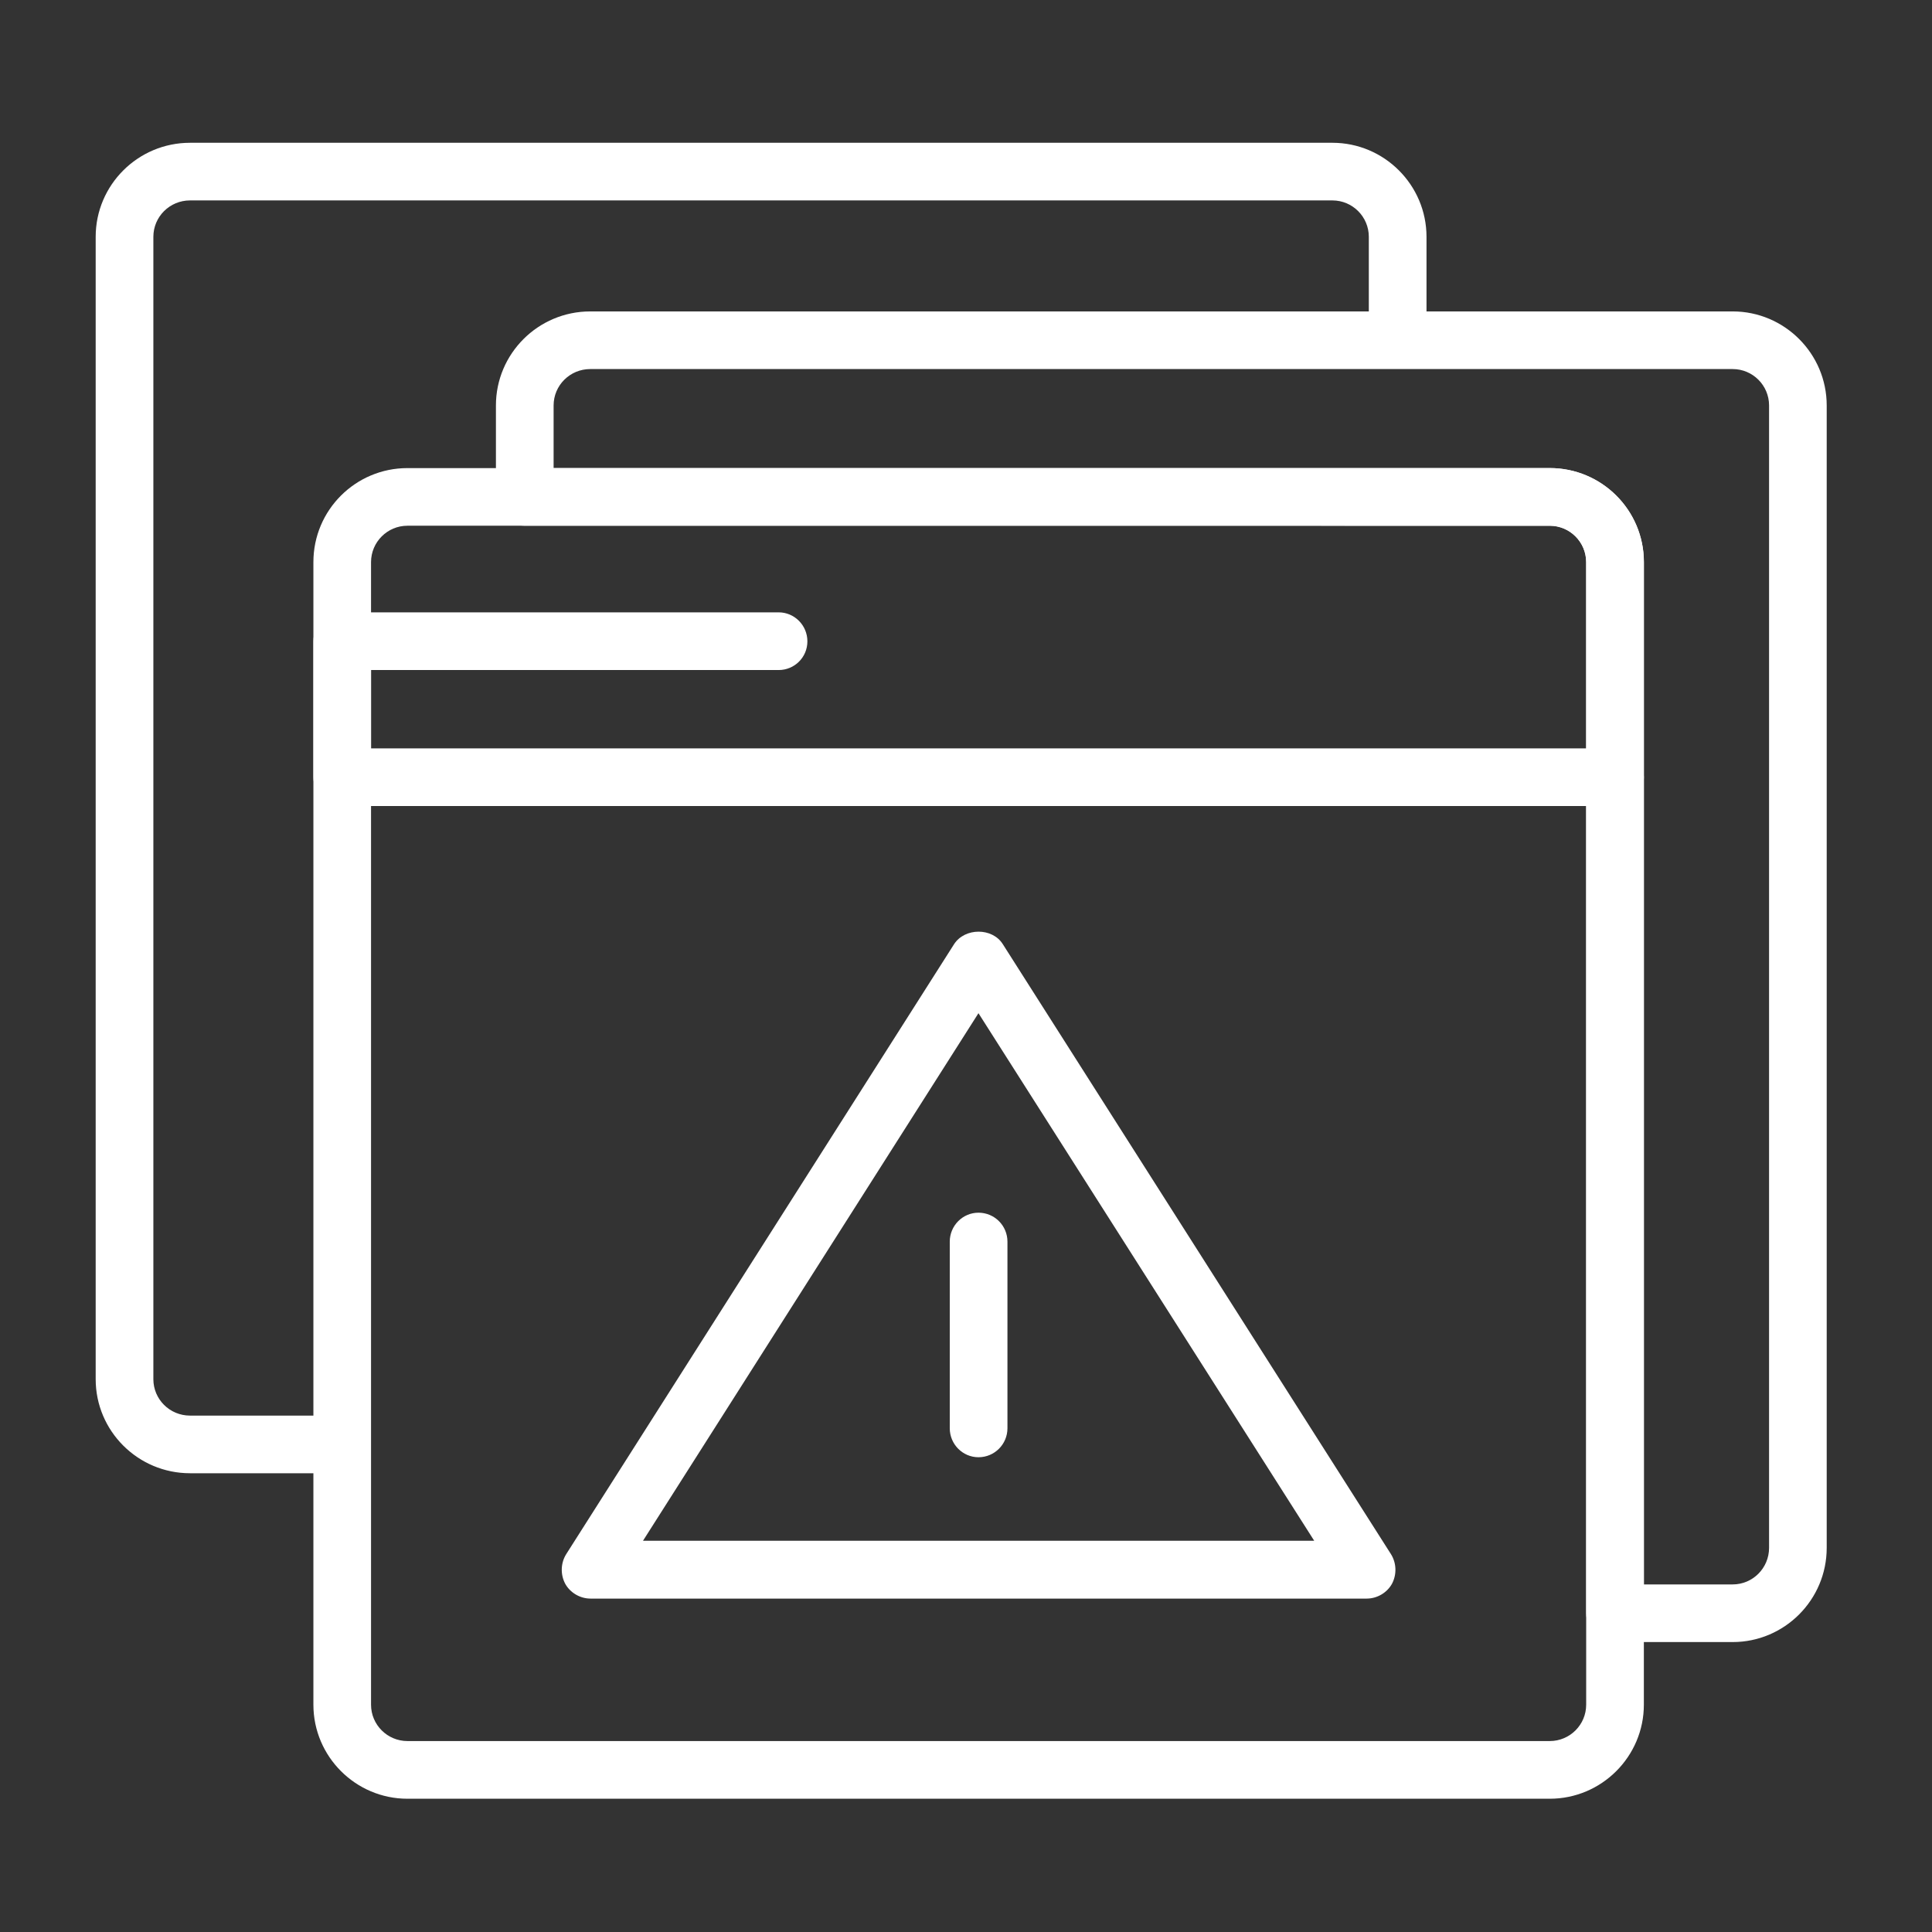 <?xml version="1.0" encoding="utf-8"?>
<!-- Generator: Adobe Illustrator 16.0.0, SVG Export Plug-In . SVG Version: 6.00 Build 0)  -->
<!DOCTYPE svg PUBLIC "-//W3C//DTD SVG 1.1//EN" "http://www.w3.org/Graphics/SVG/1.1/DTD/svg11.dtd">
<svg version="1.1" xmlns="http://www.w3.org/2000/svg" xmlns:xlink="http://www.w3.org/1999/xlink" x="0px" y="0px" width="42px"
	 height="42px" viewBox="0 0 42 42" enable-background="new 0 0 42 42" xml:space="preserve">
<rect x="0" y="0" width="42" height="42" fill="#333333" stroke="none"/>
<g id="Calque_1" display="none">
	<g display="inline">
		<path fill="#FFFFFF" d="M37.036,29.534H3.42c-0.349,0-0.624-0.282-0.624-0.631c0-0.342,0.275-0.623,0.624-0.623h33.616
			c0.343,0,0.624,0.281,0.624,0.623C37.66,29.252,37.379,29.534,37.036,29.534z"/>
		<path fill="#FFFFFF" d="M28.095,37.42H12.356c-0.215,0-0.409-0.107-0.523-0.288c-0.121-0.174-0.134-0.402-0.047-0.597l2.151-4.836
			c0.101-0.222,0.322-0.369,0.577-0.369h11.422c0.255,0,0.476,0.147,0.576,0.369l2.151,4.836c0.088,0.194,0.074,0.423-0.047,0.597
			C28.504,37.313,28.31,37.42,28.095,37.42z M13.321,36.167H27.13l-1.596-3.583H14.917L13.321,36.167z"/>
		<path fill="#FFFFFF" d="M36.031,32.584H4.419c-0.898,0-1.623-0.73-1.623-1.622V8.332c0-0.892,0.724-1.622,1.623-1.622h12.923
			c0.342,0,0.624,0.281,0.624,0.63v16.201c0,0.369,0.302,0.671,0.67,0.671h18.399c0.343,0,0.624,0.281,0.624,0.63v6.12
			C37.66,31.854,36.93,32.584,36.031,32.584z M4.419,7.963c-0.208,0-0.375,0.167-0.375,0.369v22.63c0,0.201,0.167,0.368,0.375,0.368
			h31.612c0.208,0,0.375-0.167,0.375-0.368v-5.497h-17.77c-1.059,0-1.924-0.864-1.924-1.924V7.963H4.419z"/>
		<path fill="#FFFFFF" d="M37.077,25.465h-18.44c-1.059,0-1.924-0.864-1.924-1.924V6.71c0-1.066,0.865-1.924,1.924-1.924h18.44
			c1.059,0,1.924,0.858,1.924,1.924v16.831C39.001,24.601,38.136,25.465,37.077,25.465z M18.637,6.04c-0.369,0-0.67,0.302-0.67,0.67
			v16.831c0,0.369,0.302,0.671,0.67,0.671h18.44c0.368,0,0.67-0.302,0.67-0.671V6.71c0-0.369-0.302-0.67-0.67-0.67H18.637z"/>
		<path fill="#FFFFFF" d="M34.677,22.254H20.748c-0.342,0-0.624-0.281-0.624-0.63V9.002c0-0.349,0.282-0.624,0.624-0.624
			c0.349,0,0.63,0.275,0.63,0.624v11.999h13.299c0.349,0,0.631,0.281,0.631,0.623C35.308,21.973,35.025,22.254,34.677,22.254z"/>
		<path fill="#FFFFFF" d="M20.748,22.254c-0.147,0-0.288-0.053-0.409-0.154c-0.262-0.228-0.289-0.623-0.061-0.884l2.976-3.392
			c0.114-0.134,0.288-0.215,0.47-0.215h2.446l2.111-2.104c0.114-0.121,0.275-0.188,0.442-0.188h1.509l2.386-3.948
			c0.114-0.188,0.315-0.302,0.536-0.302h1.521c0.349,0,0.631,0.281,0.631,0.624c0,0.348-0.282,0.63-0.631,0.63h-1.166l-2.387,3.948
			c-0.113,0.188-0.321,0.301-0.536,0.301h-1.608l-2.104,2.112c-0.121,0.114-0.282,0.181-0.442,0.181h-2.427l-2.782,3.178
			C21.097,22.181,20.922,22.254,20.748,22.254z"/>
		<path fill="#FFFFFF" d="M25.42,11.006h-1.447c-0.342,0-0.624-0.281-0.624-0.63s0.282-0.624,0.624-0.624h1.447
			c0.342,0,0.624,0.275,0.624,0.624S25.762,11.006,25.42,11.006z"/>
		<path fill="#FFFFFF" d="M28.336,13.48h-4.363c-0.342,0-0.624-0.275-0.624-0.624s0.282-0.63,0.624-0.63h4.363
			c0.349,0,0.63,0.281,0.63,0.63S28.685,13.48,28.336,13.48z"/>
		<path fill="#FFFFFF" d="M14.166,17.515h-7.4c-0.348,0-0.63-0.281-0.63-0.624v-6.1c0-0.349,0.282-0.63,0.63-0.63h7.4
			c0.349,0,0.63,0.281,0.63,0.63c0,0.342-0.282,0.624-0.63,0.624H7.389v4.846h6.777c0.349,0,0.63,0.282,0.63,0.63
			C14.796,17.234,14.514,17.515,14.166,17.515z"/>
		<path fill="#FFFFFF" d="M10.573,20.887H6.765c-0.348,0-0.63-0.281-0.63-0.623c0-0.349,0.282-0.63,0.63-0.63h3.808
			c0.342,0,0.624,0.282,0.624,0.63C11.196,20.605,10.915,20.887,10.573,20.887z"/>
		<path fill="#FFFFFF" d="M13.495,24.271H7.972c-0.348,0-0.63-0.274-0.63-0.623s0.282-0.63,0.63-0.63h5.523
			c0.349,0,0.63,0.281,0.63,0.63S13.844,24.271,13.495,24.271z"/>
		<path fill="#FFFFFF" d="M31.366,37.42H9.084c-0.342,0-0.623-0.281-0.623-0.63c0-0.342,0.281-0.623,0.623-0.623h22.282
			c0.348,0,0.623,0.281,0.623,0.623C31.989,37.139,31.714,37.42,31.366,37.42z"/>
	</g>
</g>
<g id="Calque_2" display="none">
	<g display="inline">
		<path fill="#FFFFFF" d="M35.79,37.272H5.337c-1.81,0-3.284-1.475-3.284-3.284v-1.549c0-0.349,0.281-0.63,0.623-0.63H13.75
			c0.248,0,0.476,0.154,0.577,0.382l0.522,1.24h11.422l0.529-1.24c0.101-0.228,0.322-0.382,0.576-0.382h11.067
			c0.349,0,0.63,0.281,0.63,0.63v1.549C39.074,35.798,37.6,37.272,35.79,37.272z M3.307,33.063v0.925
			c0,1.119,0.912,2.031,2.031,2.031H35.79c1.119,0,2.031-0.912,2.031-2.031v-0.925H27.793l-0.529,1.239
			c-0.101,0.229-0.322,0.383-0.577,0.383H14.44c-0.255,0-0.482-0.154-0.577-0.383l-0.529-1.239H3.307z"/>
		<path fill="#FFFFFF" d="M26.687,34.686H14.44c-0.255,0-0.482-0.154-0.577-0.383l-0.529-1.239H7.101
			c-1.066,0-1.938-0.865-1.938-1.931V12.518c0-1.066,0.872-1.931,1.938-1.931h12.675c0.215,0,0.416,0.114,0.53,0.295
			c0.114,0.188,0.127,0.416,0.027,0.61c-0.677,1.354-1.019,2.788-1.019,4.283c0,5.289,4.304,9.585,9.592,9.585
			c2.219,0,4.304-0.737,6.033-2.139c0.188-0.154,0.442-0.181,0.664-0.08c0.214,0.107,0.354,0.328,0.354,0.57v7.42
			c0,1.065-0.864,1.931-1.93,1.931h-6.234l-0.529,1.239C27.163,34.531,26.941,34.686,26.687,34.686z M14.849,33.432h11.422
			l0.529-1.24c0.101-0.228,0.322-0.382,0.576-0.382h6.65c0.375,0,0.677-0.302,0.677-0.677v-6.2
			c-1.729,1.092-3.747,1.682-5.799,1.682c-5.979,0-10.845-4.859-10.845-10.838c0-1.361,0.255-2.675,0.744-3.935H7.101
			c-0.375,0-0.677,0.302-0.677,0.677v18.615c0,0.375,0.302,0.677,0.677,0.677h6.649c0.248,0,0.476,0.154,0.577,0.382L14.849,33.432z
			"/>
		<path fill="#FFFFFF" d="M28.905,26.614c-5.979,0-10.845-4.859-10.845-10.838c0-5.979,4.867-10.846,10.845-10.846
			c5.979,0,10.84,4.866,10.84,10.846C39.745,21.755,34.885,26.614,28.905,26.614z M28.905,6.184c-5.288,0-9.592,4.303-9.592,9.592
			c0,5.289,4.304,9.585,9.592,9.585c5.289,0,9.586-4.297,9.586-9.585C38.491,10.487,34.194,6.184,28.905,6.184z"/>
		<path fill="#FFFFFF" d="M22.055,16.399c-0.348,0-0.623-0.281-0.623-0.623c0-4.123,3.352-7.474,7.474-7.474
			c0.343,0,0.624,0.275,0.624,0.624s-0.281,0.63-0.624,0.63c-3.432,0-6.22,2.789-6.22,6.221
			C22.686,16.118,22.403,16.399,22.055,16.399z"/>
		<path fill="#FFFFFF" d="M28.905,19.194c-1.89,0-3.425-1.535-3.425-3.418c0-1.891,1.535-3.425,3.425-3.425
			c1.884,0,3.419,1.535,3.419,3.425C32.324,17.659,30.789,19.194,28.905,19.194z M28.905,13.604c-1.199,0-2.171,0.972-2.171,2.172
			c0,1.193,0.972,2.165,2.171,2.165c1.193,0,2.172-0.972,2.172-2.165C31.077,14.576,30.099,13.604,28.905,13.604z"/>
		<path fill="#FFFFFF" d="M16.311,21.232H9.212c-0.349,0-0.63-0.281-0.63-0.623v-6.033c0-0.348,0.281-0.623,0.63-0.623h6.469
			c0.342,0,0.623,0.275,0.623,0.623c0,0.349-0.281,0.624-0.623,0.624H9.835v4.779h6.475c0.349,0,0.624,0.282,0.624,0.63
			C16.934,20.951,16.659,21.232,16.311,21.232z"/>
		<path fill="#FFFFFF" d="M14.125,24.275H9.212c-0.349,0-0.63-0.281-0.63-0.623c0-0.35,0.281-0.631,0.63-0.631h4.914
			c0.342,0,0.623,0.281,0.623,0.631C14.749,23.994,14.467,24.275,14.125,24.275z"/>
		<path fill="#FFFFFF" d="M16.847,26.614H9.212c-0.349,0-0.63-0.274-0.63-0.623s0.281-0.63,0.63-0.63h7.635
			c0.342,0,0.624,0.281,0.624,0.63S17.188,26.614,16.847,26.614z"/>
		<path fill="#FFFFFF" d="M20.929,28.961H9.212c-0.349,0-0.63-0.281-0.63-0.63S8.863,27.7,9.212,27.7h11.717
			c0.348,0,0.63,0.282,0.63,0.631S21.277,28.961,20.929,28.961z"/>
	</g>
</g>
<g id="Calque_3" display="none">
	<g display="inline">
		<path fill="#FFFFFF" d="M17.088,33.67H4.238c-0.69,0-1.247-0.557-1.247-1.247v-8.888c0-0.684,0.556-1.248,1.247-1.248h12.85
			c0.69,0,1.253,0.564,1.253,1.248v8.888C18.342,33.113,17.778,33.67,17.088,33.67z M4.238,23.541l0.007,8.882l12.843-0.007v-8.875
			H4.238z"/>
		<path fill="#FFFFFF" d="M17.933,35.684H3.4c-1.046,0-1.897-0.851-1.897-1.896v-0.741c0-0.349,0.282-0.63,0.63-0.63H19.2
			c0.349,0,0.624,0.281,0.624,0.63v0.741C19.823,34.833,18.979,35.684,17.933,35.684z M2.757,33.67v0.117
			c0,0.355,0.288,0.644,0.644,0.644h14.532c0.355,0,0.637-0.288,0.637-0.644V33.67H2.757z"/>
		<path fill="#FFFFFF" d="M17.711,31.122H3.615c-0.342,0-0.623-0.281-0.623-0.623v-5.194c0-0.349,0.281-0.631,0.623-0.631h14.097
			c0.349,0,0.63,0.282,0.63,0.631v5.194C18.342,30.841,18.06,31.122,17.711,31.122z M4.245,29.869h12.843v-3.941H4.245V29.869z"/>
		<path fill="#FFFFFF" d="M37.553,33.67H24.696c-0.684,0-1.247-0.557-1.247-1.247v-8.888c0-0.684,0.563-1.248,1.247-1.248h12.856
			c0.684,0,1.247,0.564,1.247,1.248v8.888C38.8,33.113,38.236,33.67,37.553,33.67z M24.696,23.541l0.007,8.882l12.85-0.007
			l-0.007-8.875H24.696z"/>
		<path fill="#FFFFFF" d="M38.391,35.684H23.858c-1.046,0-1.897-0.851-1.897-1.896v-0.741c0-0.349,0.282-0.63,0.63-0.63h17.065
			c0.349,0,0.63,0.281,0.63,0.63v0.741C40.287,34.833,39.43,35.684,38.391,35.684z M23.215,33.67v0.117
			c0,0.355,0.288,0.644,0.644,0.644h14.532c0.355,0,0.637-0.288,0.637-0.644V33.67H23.215z"/>
		<path fill="#FFFFFF" d="M38.169,31.122h-14.09c-0.349,0-0.63-0.281-0.63-0.623v-5.194c0-0.349,0.281-0.631,0.63-0.631h14.09
			c0.349,0,0.631,0.282,0.631,0.631v5.194C38.8,30.841,38.518,31.122,38.169,31.122z M24.703,29.869h12.843v-3.941H24.703V29.869z"
			/>
		<path fill="#FFFFFF" d="M31.124,23.541c-0.348,0-0.623-0.281-0.623-0.623v-1.944H11.29v1.944c0,0.342-0.282,0.623-0.624,0.623
			c-0.349,0-0.63-0.281-0.63-0.623v-2.574c0-0.349,0.281-0.623,0.63-0.623h20.458c0.343,0,0.624,0.274,0.624,0.623v2.574
			C31.748,23.26,31.467,23.541,31.124,23.541z"/>
		<path fill="#FFFFFF" d="M20.896,20.974c-0.349,0-0.63-0.282-0.63-0.63v-1.937c0-0.349,0.281-0.63,0.63-0.63
			s0.624,0.281,0.624,0.63v1.937C21.519,20.692,21.244,20.974,20.896,20.974z"/>
		<path fill="#FFFFFF" d="M29.153,19.03H12.63c-0.342,0-0.623-0.282-0.623-0.624V7.152c0-0.349,0.281-0.63,0.623-0.63h16.523
			c0.342,0,0.624,0.282,0.624,0.63v11.254C29.777,18.749,29.495,19.03,29.153,19.03z M13.261,17.777h15.27V7.775h-15.27V17.777z"/>
		<path fill="#FFFFFF" d="M15.728,9.894h-0.805c-0.348,0-0.63-0.281-0.63-0.63s0.282-0.624,0.63-0.624h0.805
			c0.349,0,0.623,0.275,0.623,0.624S16.076,9.894,15.728,9.894z"/>
		<path fill="#FFFFFF" d="M21.673,9.894h-3.787c-0.349,0-0.63-0.281-0.63-0.63s0.281-0.624,0.63-0.624h3.787
			c0.349,0,0.63,0.275,0.63,0.624S22.021,9.894,21.673,9.894z"/>
		<path fill="#FFFFFF" d="M26.439,11.871H12.63c-0.342,0-0.623-0.281-0.623-0.63s0.281-0.624,0.623-0.624h13.809
			c0.342,0,0.623,0.275,0.623,0.624S26.781,11.871,26.439,11.871z"/>
		<path fill="#FFFFFF" d="M26.653,15.451h-6.441c-0.342,0-0.624-0.282-0.624-0.63c0-0.342,0.282-0.623,0.624-0.623h6.441
			c0.349,0,0.63,0.281,0.63,0.623C27.283,15.169,27.002,15.451,26.653,15.451z"/>
		<path fill="#FFFFFF" d="M17.323,15.451h-2.118c-0.349,0-0.63-0.282-0.63-0.63c0-0.342,0.281-0.623,0.63-0.623h2.118
			c0.349,0,0.624,0.281,0.624,0.623C17.946,15.169,17.671,15.451,17.323,15.451z"/>
		<path fill="#FFFFFF" d="M18.71,16.771c-1.08,0-1.951-0.871-1.951-1.951c0-1.072,0.871-1.944,1.951-1.944
			c1.072,0,1.951,0.872,1.951,1.944C20.661,15.9,19.783,16.771,18.71,16.771z M18.71,14.124c-0.389,0-0.697,0.315-0.697,0.697
			c0,0.389,0.308,0.697,0.697,0.697c0.382,0,0.697-0.308,0.697-0.697C19.407,14.438,19.092,14.124,18.71,14.124z"/>
	</g>
</g>
<g id="Calque_4">
	<g>
		<path fill="#FFFFFF" d="M33.691,39.103H8.857c-1.126,0-2.044-0.918-2.044-2.044V12.22c0-1.133,0.918-2.044,2.044-2.044h24.834
			c1.126,0,2.045,0.912,2.045,2.044v24.839C35.736,38.185,34.817,39.103,33.691,39.103z M8.857,11.429
			c-0.436,0-0.791,0.355-0.791,0.791v24.839c0,0.436,0.355,0.79,0.791,0.79h24.834c0.436,0,0.791-0.354,0.791-0.79V12.22
			c0-0.436-0.355-0.791-0.791-0.791H8.857z"/>
		<path fill="#FFFFFF" d="M7.06,32.027H4.131c-1.133,0-2.051-0.918-2.051-2.044V5.148c0-1.126,0.918-2.044,2.051-2.044h24.835
			c1.126,0,2.045,0.918,2.045,2.044v2.044c0,0.342-0.282,0.624-0.63,0.624c-0.343,0-0.624-0.282-0.624-0.624V5.148
			c0-0.436-0.355-0.791-0.791-0.791H4.131c-0.442,0-0.797,0.355-0.797,0.791v24.835c0,0.436,0.355,0.791,0.797,0.791H7.06
			c0.349,0,0.624,0.281,0.624,0.63C7.684,31.746,7.409,32.027,7.06,32.027z"/>
		<path fill="#FFFFFF" d="M35.113,17.522H7.436c-0.342,0-0.623-0.282-0.623-0.624v-2.956c0-0.349,0.281-0.63,0.623-0.63h9.492
			c0.342,0,0.624,0.281,0.624,0.63s-0.282,0.624-0.624,0.624H8.066v1.703h27.047c0.342,0,0.623,0.281,0.623,0.63
			C35.736,17.24,35.455,17.522,35.113,17.522z"/>
		<path fill="#FFFFFF" d="M37.667,35.697h-2.554c-0.349,0-0.631-0.281-0.631-0.63V12.22c0-0.436-0.355-0.791-0.791-0.791H11.411
			c-0.349,0-0.63-0.281-0.63-0.63V8.814c0-1.126,0.918-2.044,2.051-2.044h24.835c1.126,0,2.044,0.918,2.044,2.044v24.835
			C39.711,34.779,38.793,35.697,37.667,35.697z M35.736,34.444h1.931c0.436,0,0.791-0.355,0.791-0.795V8.814
			c0-0.436-0.355-0.791-0.791-0.791H12.832c-0.442,0-0.797,0.355-0.797,0.791v1.361h21.657c1.126,0,2.045,0.912,2.045,2.044V34.444z
			"/>
		<path fill="#FFFFFF" d="M29.71,34.752H12.838c-0.228,0-0.442-0.127-0.55-0.321c-0.107-0.201-0.101-0.449,0.02-0.644l8.433-13.262
			c0.235-0.362,0.832-0.362,1.059,0l8.439,13.262c0.121,0.194,0.128,0.442,0.021,0.644C30.152,34.625,29.938,34.752,29.71,34.752z
			 M13.978,33.495H28.57l-7.299-11.469L13.978,33.495z"/>
		<path fill="#FFFFFF" d="M21.271,31.679c-0.342,0-0.624-0.281-0.624-0.63v-4.056c0-0.349,0.282-0.63,0.624-0.63
			c0.349,0,0.63,0.281,0.63,0.63v4.056C21.901,31.397,21.62,31.679,21.271,31.679z"/>
	</g>
</g>
<g id="Calque_5" display="none">
	<g display="inline">
		<path fill="#FFFFFF" d="M24.341,27.389h-6.877c-0.349,0-0.63-0.281-0.63-0.623V15.94h-2.762c-0.241,0-0.462-0.141-0.563-0.362
			c-0.107-0.221-0.067-0.483,0.087-0.67l6.824-8.064c0.242-0.281,0.717-0.281,0.958,0l6.824,8.064
			c0.16,0.188,0.194,0.449,0.094,0.67c-0.107,0.221-0.329,0.362-0.576,0.362h-2.756v10.826
			C24.964,27.107,24.683,27.389,24.341,27.389z M18.094,26.136h5.617V15.316c0-0.349,0.281-0.63,0.63-0.63h2.031l-5.477-6.469
			l-5.47,6.469h2.038c0.349,0,0.63,0.281,0.63,0.63V26.136z"/>
		<path fill="#FFFFFF" d="M32.251,13.614h-1.776c-0.342,0-0.624-0.281-0.624-0.63c0-0.342,0.282-0.624,0.624-0.624h1.776
			c0.349,0,0.63,0.282,0.63,0.624C32.881,13.333,32.6,13.614,32.251,13.614z"/>
		<path fill="#FFFFFF" d="M32.251,18.662h-4.378c-0.349,0-0.623-0.282-0.623-0.624c0-0.349,0.274-0.63,0.623-0.63h4.378
			c0.349,0,0.63,0.282,0.63,0.63C32.881,18.38,32.6,18.662,32.251,18.662z"/>
		<path fill="#FFFFFF" d="M32.251,21.437h-4.378c-0.349,0-0.623-0.282-0.623-0.63c0-0.342,0.274-0.624,0.623-0.624h4.378
			c0.349,0,0.63,0.281,0.63,0.624C32.881,21.155,32.6,21.437,32.251,21.437z"/>
		<path fill="#FFFFFF" d="M32.251,24.212h-4.378c-0.349,0-0.623-0.282-0.623-0.63c0-0.35,0.274-0.631,0.623-0.631h4.378
			c0.349,0,0.63,0.281,0.63,0.631C32.881,23.93,32.6,24.212,32.251,24.212z"/>
		<path fill="#FFFFFF" d="M32.251,26.98h-4.378c-0.349,0-0.623-0.282-0.623-0.624c0-0.349,0.274-0.63,0.623-0.63h4.378
			c0.349,0,0.63,0.281,0.63,0.63C32.881,26.698,32.6,26.98,32.251,26.98z"/>
		<path fill="#FFFFFF" d="M11.323,13.614H9.547c-0.342,0-0.624-0.281-0.624-0.63c0-0.342,0.281-0.624,0.624-0.624h1.776
			c0.349,0,0.63,0.282,0.63,0.624C11.954,13.333,11.672,13.614,11.323,13.614z"/>
		<path fill="#FFFFFF" d="M13.924,18.662H9.547c-0.342,0-0.624-0.282-0.624-0.624c0-0.349,0.281-0.63,0.624-0.63h4.377
			c0.349,0,0.63,0.282,0.63,0.63C14.554,18.38,14.273,18.662,13.924,18.662z"/>
		<path fill="#FFFFFF" d="M13.924,21.437H9.547c-0.342,0-0.624-0.282-0.624-0.63c0-0.342,0.281-0.624,0.624-0.624h4.377
			c0.349,0,0.63,0.281,0.63,0.624C14.554,21.155,14.273,21.437,13.924,21.437z"/>
		<path fill="#FFFFFF" d="M13.924,24.212H9.547c-0.342,0-0.624-0.282-0.624-0.63c0-0.35,0.281-0.631,0.624-0.631h4.377
			c0.349,0,0.63,0.281,0.63,0.631C14.554,23.93,14.273,24.212,13.924,24.212z"/>
		<path fill="#FFFFFF" d="M13.924,26.98H9.547c-0.342,0-0.624-0.282-0.624-0.624c0-0.349,0.281-0.63,0.624-0.63h4.377
			c0.349,0,0.63,0.281,0.63,0.63C14.554,26.698,14.273,26.98,13.924,26.98z"/>
		<path fill="#FFFFFF" d="M36.205,35.57H5.592c-1.816,0-3.298-1.481-3.298-3.295v-1.555c0-0.349,0.281-0.631,0.624-0.631h7.4
			c0.194,0,0.375,0.088,0.496,0.241c0.121,0.154,0.161,0.355,0.114,0.543c-0.014,0.041-0.021,0.081-0.021,0.107
			c0,0.241,0.201,0.436,0.442,0.436h19.104c0.241,0,0.436-0.194,0.436-0.436c0-0.026-0.007-0.066-0.02-0.107
			c-0.041-0.188,0-0.389,0.12-0.543c0.114-0.153,0.295-0.241,0.489-0.241h7.394c0.349,0,0.63,0.282,0.63,0.631v1.555
			C39.503,34.089,38.028,35.57,36.205,35.57z M3.548,31.344v0.932c0,1.126,0.918,2.041,2.044,2.041h30.613
			c1.126,0,2.045-0.915,2.045-2.041v-0.932h-6.146c-0.168,0.758-0.845,1.327-1.649,1.327H11.35c-0.804,0-1.488-0.569-1.655-1.327
			H3.548z"/>
		<path fill="#FFFFFF" d="M34.436,31.344h-2.956c-0.288,0-0.536-0.194-0.609-0.47c-0.047-0.194-0.222-0.335-0.416-0.335H11.35
			c-0.201,0-0.375,0.141-0.422,0.335c-0.074,0.275-0.322,0.47-0.61,0.47H7.362c-1.066,0-1.937-0.864-1.937-1.938V11.375
			c0-1.065,0.871-1.937,1.937-1.937h11.161c0.242,0,0.463,0.141,0.563,0.362c0.107,0.221,0.067,0.483-0.087,0.67l-3.573,4.216h2.038
			c0.349,0,0.63,0.281,0.63,0.63v10.819h5.617V15.316c0-0.349,0.281-0.63,0.63-0.63h2.031l-3.573-4.216
			c-0.154-0.188-0.188-0.449-0.087-0.67s0.328-0.362,0.57-0.362h11.153c1.072,0,1.938,0.872,1.938,1.937v18.031
			C36.373,30.479,35.508,31.344,34.436,31.344z M31.889,30.09h2.547c0.376,0,0.684-0.308,0.684-0.684V11.375
			c0-0.375-0.308-0.684-0.684-0.684h-9.8l3.566,4.216c0.16,0.188,0.194,0.449,0.094,0.67c-0.107,0.221-0.329,0.362-0.576,0.362
			h-2.756v10.826c0,0.342-0.281,0.623-0.623,0.623h-6.877c-0.349,0-0.63-0.281-0.63-0.623V15.94h-2.762
			c-0.241,0-0.462-0.141-0.563-0.362c-0.107-0.221-0.067-0.483,0.087-0.67l3.573-4.216H7.362c-0.375,0-0.684,0.309-0.684,0.684
			v18.031c0,0.376,0.308,0.684,0.684,0.684h2.554c0.295-0.489,0.831-0.804,1.434-0.804h19.104
			C31.044,29.286,31.587,29.601,31.889,30.09z"/>
	</g>
</g>
<g id="Calque_6" display="none">
	<g display="inline">
		<path fill="#FFFFFF" d="M31.748,9.012h-6.113c-0.161,0-0.322-0.067-0.442-0.188l-1.287-1.28H3.481
			c-0.342,0-0.624-0.282-0.624-0.63c0-0.342,0.282-0.623,0.624-0.623h20.686c0.167,0,0.328,0.067,0.442,0.181l1.287,1.287h5.852
			c0.349,0,0.63,0.282,0.63,0.624C32.378,8.731,32.097,9.012,31.748,9.012z"/>
		<path fill="#FFFFFF" d="M20.902,36.039c-0.101,0-0.201-0.026-0.295-0.066c-2.795-1.441-9.371-5.993-10.042-17.187
			c-0.013-0.242,0.107-0.463,0.309-0.583l9.706-5.637c0.194-0.114,0.436-0.114,0.63,0l9.707,5.637
			c0.207,0.121,0.328,0.342,0.314,0.583c-0.69,11.516-7.862,16.067-10.048,17.187C21.09,36.013,20.996,36.039,20.902,36.039z
			 M11.84,19.094c0.73,9.907,6.354,14.137,9.063,15.611c2.708-1.475,8.325-5.697,9.049-15.611l-9.056-5.262L11.84,19.094z"/>
		<path fill="#FFFFFF" d="M20.896,38.733c-0.074,0-0.141-0.013-0.208-0.04c-0.134-0.04-12.427-4.705-12.628-21.322
			c-0.007-0.228,0.114-0.436,0.308-0.55l12.213-7.099c0.194-0.114,0.436-0.114,0.63,0l12.213,7.099
			c0.201,0.114,0.321,0.322,0.314,0.55C33.531,33.988,21.237,38.653,21.11,38.693C21.043,38.721,20.969,38.733,20.896,38.733z
			 M9.319,17.72c0.335,14.432,9.961,19.037,11.576,19.714c1.622-0.677,11.241-5.282,11.583-19.714l-11.583-6.73L9.319,17.72z"/>
		<path fill="#FFFFFF" d="M20.896,36.039c-0.342,0-0.624-0.281-0.624-0.63v-6.281c0-0.349,0.282-0.63,0.624-0.63
			c0.349,0,0.63,0.281,0.63,0.63v6.281C21.525,35.758,21.244,36.039,20.896,36.039z"/>
		<path fill="#FFFFFF" d="M20.896,18.155c-0.342,0-0.624-0.281-0.624-0.63v-4.417c0-0.349,0.282-0.63,0.624-0.63
			c0.349,0,0.63,0.281,0.63,0.63v4.417C21.525,17.874,21.244,18.155,20.896,18.155z"/>
		<path fill="#FFFFFF" d="M22.564,29.558h-3.338c-0.349,0-0.63-0.282-0.63-0.624v-0.08l-0.054,0.054
			c-0.241,0.248-0.643,0.248-0.885,0l-2.366-2.359c-0.114-0.121-0.181-0.282-0.181-0.442c0-0.168,0.067-0.329,0.181-0.442
			l0.061-0.061h-0.081c-0.349,0-0.63-0.281-0.63-0.63v-3.338c0-0.349,0.281-0.63,0.63-0.63h0.081l-0.061-0.054
			c-0.114-0.121-0.181-0.275-0.181-0.442c0-0.168,0.067-0.329,0.181-0.442l2.366-2.366c0.121-0.114,0.275-0.181,0.442-0.181
			c0.161,0,0.322,0.067,0.442,0.181l0.054,0.06v-0.087c0-0.342,0.282-0.624,0.63-0.624h3.338c0.349,0,0.63,0.282,0.63,0.624v0.087
			l0.054-0.06c0.241-0.235,0.657-0.235,0.885,0l2.373,2.366c0.114,0.114,0.175,0.274,0.175,0.442c0,0.167-0.061,0.322-0.175,0.442
			l-0.061,0.054h0.081c0.342,0,0.623,0.281,0.623,0.63v3.338c0,0.349-0.281,0.63-0.623,0.63h-0.087l0.066,0.061
			c0.114,0.113,0.175,0.274,0.175,0.442c0,0.16-0.061,0.321-0.175,0.442l-2.373,2.359c-0.241,0.248-0.637,0.248-0.885,0
			l-0.054-0.054v0.08C23.194,29.275,22.913,29.558,22.564,29.558z M19.856,28.304h2.085v-0.965c0-0.255,0.154-0.482,0.382-0.583
			c0.241-0.095,0.51-0.041,0.684,0.141l0.684,0.684l1.481-1.475l-0.69-0.69c-0.174-0.175-0.228-0.449-0.134-0.684
			c0.101-0.229,0.328-0.383,0.583-0.383h0.972v-2.091h-0.972c-0.255,0-0.482-0.147-0.583-0.382c-0.094-0.234-0.04-0.502,0.134-0.684
			l0.69-0.684l-1.481-1.481l-0.684,0.69c-0.174,0.174-0.442,0.228-0.684,0.134c-0.228-0.101-0.382-0.328-0.382-0.583v-0.965h-2.085
			v0.965c0,0.255-0.161,0.482-0.389,0.583c-0.235,0.094-0.509,0.041-0.684-0.134l-0.684-0.69l-1.475,1.481l0.684,0.684
			c0.174,0.181,0.228,0.449,0.134,0.684c-0.094,0.235-0.322,0.382-0.577,0.382h-0.972v2.091h0.972c0.255,0,0.483,0.154,0.577,0.383
			c0.094,0.234,0.04,0.509-0.134,0.684l-0.684,0.69L18.1,27.58l0.684-0.684c0.174-0.182,0.449-0.235,0.684-0.141
			c0.228,0.101,0.389,0.328,0.389,0.583V28.304z"/>
		<path fill="#FFFFFF" d="M20.896,25.776c-1.361,0-2.474-1.105-2.474-2.474c0-1.36,1.113-2.473,2.474-2.473
			c1.367,0,2.474,1.112,2.474,2.473C23.369,24.671,22.263,25.776,20.896,25.776z M20.896,22.084c-0.677,0-1.22,0.549-1.22,1.219
			c0,0.678,0.542,1.221,1.22,1.221s1.227-0.543,1.227-1.221C22.122,22.633,21.573,22.084,20.896,22.084z"/>
		<path fill="#FFFFFF" d="M38.316,35.369h-7.936c-0.349,0-0.631-0.282-0.631-0.63c0-0.343,0.282-0.624,0.631-0.624h7.306V4.722
			H4.104v29.393h7.313c0.349,0,0.623,0.281,0.623,0.624c0,0.348-0.274,0.63-0.623,0.63H3.481c-0.342,0-0.624-0.282-0.624-0.63V4.092
			c0-0.342,0.282-0.624,0.624-0.624h34.835c0.343,0,0.624,0.282,0.624,0.624v30.647C38.94,35.087,38.659,35.369,38.316,35.369z"/>
	</g>
</g>
</svg>
